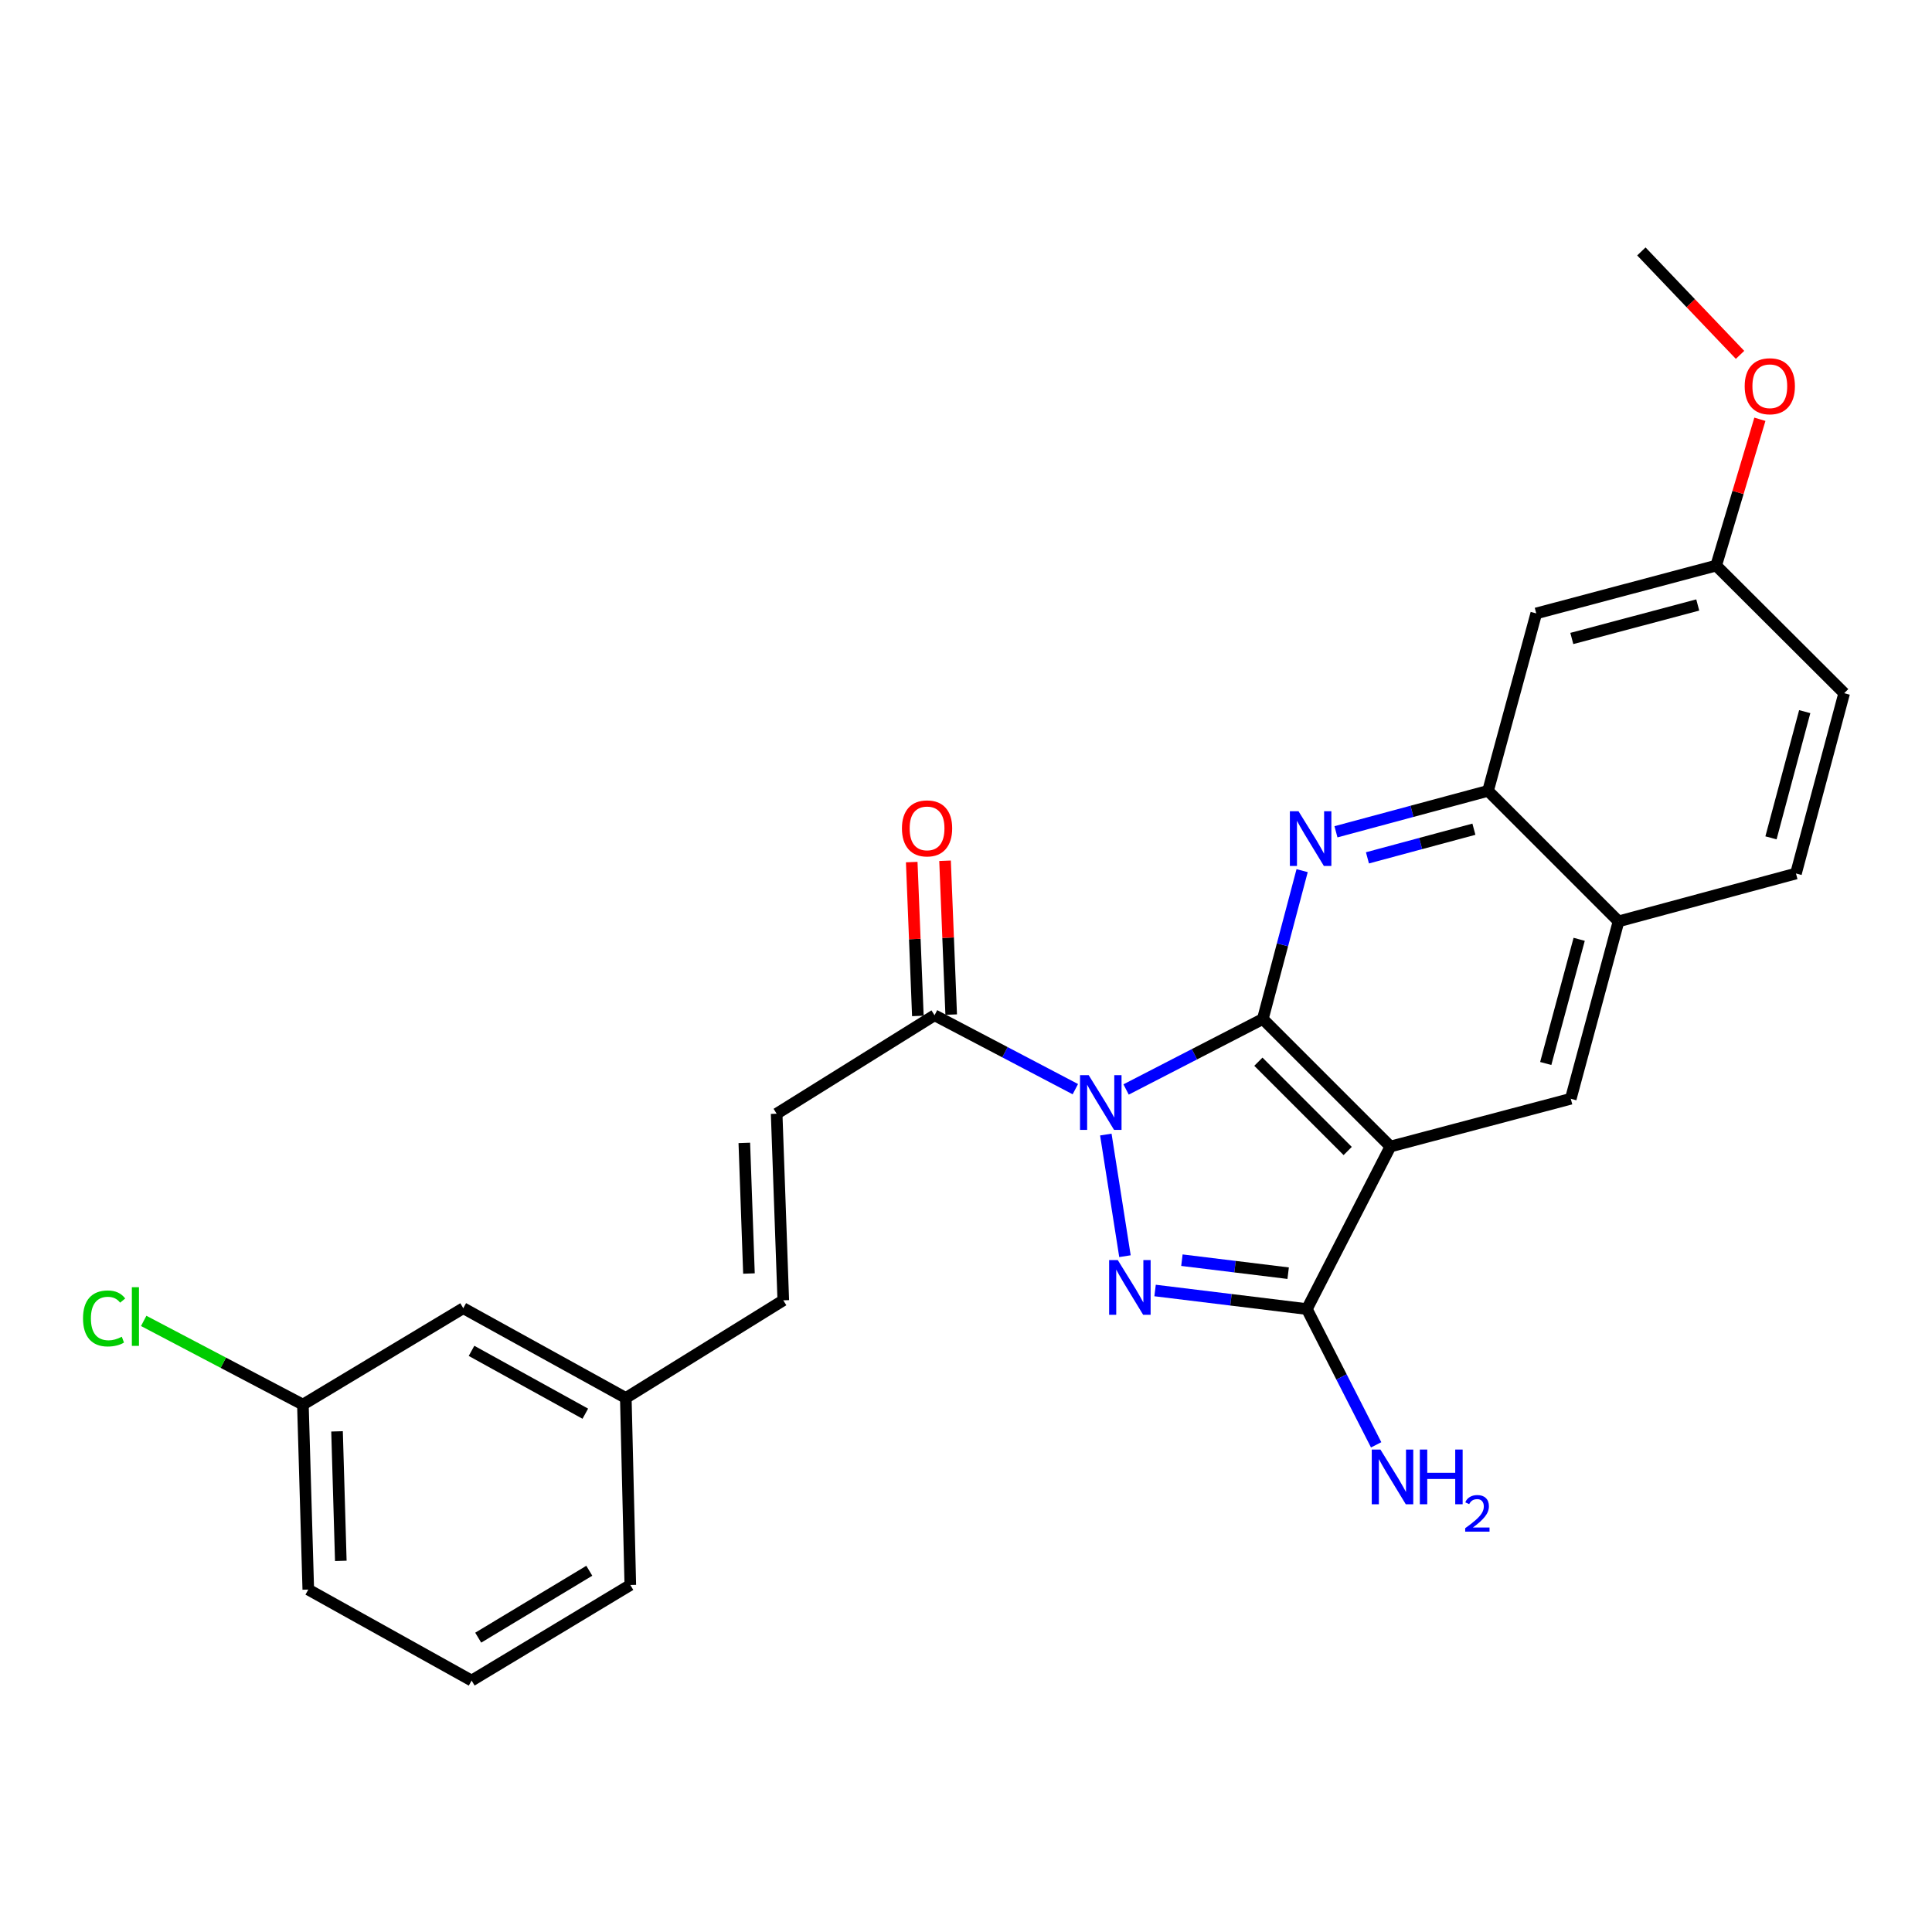 <?xml version='1.0' encoding='iso-8859-1'?>
<svg version='1.1' baseProfile='full'
              xmlns='http://www.w3.org/2000/svg'
                      xmlns:rdkit='http://www.rdkit.org/xml'
                      xmlns:xlink='http://www.w3.org/1999/xlink'
                  xml:space='preserve'
width='1000px' height='1000px' viewBox='0 0 1000 1000'>
<!-- END OF HEADER -->
<rect style='opacity:1.0;fill:#FFFFFF;stroke:none' width='1000' height='1000' x='0' y='0'> </rect>
<path class='bond-0' d='M 582.863,563.909 L 618.252,545.669' style='fill:none;fill-rule:evenodd;stroke:#0000FF;stroke-width:6px;stroke-linecap:butt;stroke-linejoin:miter;stroke-opacity:1' />
<path class='bond-0' d='M 618.252,545.669 L 653.641,527.428' style='fill:none;fill-rule:evenodd;stroke:#000000;stroke-width:6px;stroke-linecap:butt;stroke-linejoin:miter;stroke-opacity:1' />
<path class='bond-1' d='M 572.373,587.243 L 582.278,650.2' style='fill:none;fill-rule:evenodd;stroke:#0000FF;stroke-width:6px;stroke-linecap:butt;stroke-linejoin:miter;stroke-opacity:1' />
<path class='bond-5' d='M 556.595,563.75 L 520.153,544.625' style='fill:none;fill-rule:evenodd;stroke:#0000FF;stroke-width:6px;stroke-linecap:butt;stroke-linejoin:miter;stroke-opacity:1' />
<path class='bond-5' d='M 520.153,544.625 L 483.711,525.501' style='fill:none;fill-rule:evenodd;stroke:#000000;stroke-width:6px;stroke-linecap:butt;stroke-linejoin:miter;stroke-opacity:1' />
<path class='bond-2' d='M 653.641,527.428 L 719.67,593.448' style='fill:none;fill-rule:evenodd;stroke:#000000;stroke-width:6px;stroke-linecap:butt;stroke-linejoin:miter;stroke-opacity:1' />
<path class='bond-2' d='M 651.34,549.538 L 697.56,595.752' style='fill:none;fill-rule:evenodd;stroke:#000000;stroke-width:6px;stroke-linecap:butt;stroke-linejoin:miter;stroke-opacity:1' />
<path class='bond-4' d='M 653.641,527.428 L 663.812,489.035' style='fill:none;fill-rule:evenodd;stroke:#000000;stroke-width:6px;stroke-linecap:butt;stroke-linejoin:miter;stroke-opacity:1' />
<path class='bond-4' d='M 663.812,489.035 L 673.983,450.641' style='fill:none;fill-rule:evenodd;stroke:#0000FF;stroke-width:6px;stroke-linecap:butt;stroke-linejoin:miter;stroke-opacity:1' />
<path class='bond-3' d='M 597.868,667.959 L 637.153,672.766' style='fill:none;fill-rule:evenodd;stroke:#0000FF;stroke-width:6px;stroke-linecap:butt;stroke-linejoin:miter;stroke-opacity:1' />
<path class='bond-3' d='M 637.153,672.766 L 676.437,677.574' style='fill:none;fill-rule:evenodd;stroke:#000000;stroke-width:6px;stroke-linecap:butt;stroke-linejoin:miter;stroke-opacity:1' />
<path class='bond-3' d='M 611.75,652.267 L 639.249,655.632' style='fill:none;fill-rule:evenodd;stroke:#0000FF;stroke-width:6px;stroke-linecap:butt;stroke-linejoin:miter;stroke-opacity:1' />
<path class='bond-3' d='M 639.249,655.632 L 666.748,658.997' style='fill:none;fill-rule:evenodd;stroke:#000000;stroke-width:6px;stroke-linecap:butt;stroke-linejoin:miter;stroke-opacity:1' />
<path class='bond-6' d='M 719.67,593.448 L 813.031,568.724' style='fill:none;fill-rule:evenodd;stroke:#000000;stroke-width:6px;stroke-linecap:butt;stroke-linejoin:miter;stroke-opacity:1' />
<path class='bond-26' d='M 719.67,593.448 L 676.437,677.574' style='fill:none;fill-rule:evenodd;stroke:#000000;stroke-width:6px;stroke-linecap:butt;stroke-linejoin:miter;stroke-opacity:1' />
<path class='bond-13' d='M 676.437,677.574 L 694.365,712.709' style='fill:none;fill-rule:evenodd;stroke:#000000;stroke-width:6px;stroke-linecap:butt;stroke-linejoin:miter;stroke-opacity:1' />
<path class='bond-13' d='M 694.365,712.709 L 712.294,747.844' style='fill:none;fill-rule:evenodd;stroke:#0000FF;stroke-width:6px;stroke-linecap:butt;stroke-linejoin:miter;stroke-opacity:1' />
<path class='bond-7' d='M 691.492,430.535 L 730.851,419.939' style='fill:none;fill-rule:evenodd;stroke:#0000FF;stroke-width:6px;stroke-linecap:butt;stroke-linejoin:miter;stroke-opacity:1' />
<path class='bond-7' d='M 730.851,419.939 L 770.211,409.343' style='fill:none;fill-rule:evenodd;stroke:#000000;stroke-width:6px;stroke-linecap:butt;stroke-linejoin:miter;stroke-opacity:1' />
<path class='bond-7' d='M 707.787,444.026 L 735.339,436.608' style='fill:none;fill-rule:evenodd;stroke:#0000FF;stroke-width:6px;stroke-linecap:butt;stroke-linejoin:miter;stroke-opacity:1' />
<path class='bond-7' d='M 735.339,436.608 L 762.89,429.191' style='fill:none;fill-rule:evenodd;stroke:#000000;stroke-width:6px;stroke-linecap:butt;stroke-linejoin:miter;stroke-opacity:1' />
<path class='bond-8' d='M 483.711,525.501 L 401.992,576.463' style='fill:none;fill-rule:evenodd;stroke:#000000;stroke-width:6px;stroke-linecap:butt;stroke-linejoin:miter;stroke-opacity:1' />
<path class='bond-12' d='M 492.335,525.156 L 490.746,485.34' style='fill:none;fill-rule:evenodd;stroke:#000000;stroke-width:6px;stroke-linecap:butt;stroke-linejoin:miter;stroke-opacity:1' />
<path class='bond-12' d='M 490.746,485.34 L 489.156,445.525' style='fill:none;fill-rule:evenodd;stroke:#FF0000;stroke-width:6px;stroke-linecap:butt;stroke-linejoin:miter;stroke-opacity:1' />
<path class='bond-12' d='M 475.086,525.845 L 473.497,486.029' style='fill:none;fill-rule:evenodd;stroke:#000000;stroke-width:6px;stroke-linecap:butt;stroke-linejoin:miter;stroke-opacity:1' />
<path class='bond-12' d='M 473.497,486.029 L 471.907,446.213' style='fill:none;fill-rule:evenodd;stroke:#FF0000;stroke-width:6px;stroke-linecap:butt;stroke-linejoin:miter;stroke-opacity:1' />
<path class='bond-27' d='M 813.031,568.724 L 837.755,476.897' style='fill:none;fill-rule:evenodd;stroke:#000000;stroke-width:6px;stroke-linecap:butt;stroke-linejoin:miter;stroke-opacity:1' />
<path class='bond-27' d='M 800.071,550.462 L 817.378,486.183' style='fill:none;fill-rule:evenodd;stroke:#000000;stroke-width:6px;stroke-linecap:butt;stroke-linejoin:miter;stroke-opacity:1' />
<path class='bond-9' d='M 770.211,409.343 L 837.755,476.897' style='fill:none;fill-rule:evenodd;stroke:#000000;stroke-width:6px;stroke-linecap:butt;stroke-linejoin:miter;stroke-opacity:1' />
<path class='bond-10' d='M 770.211,409.343 L 795.165,317.507' style='fill:none;fill-rule:evenodd;stroke:#000000;stroke-width:6px;stroke-linecap:butt;stroke-linejoin:miter;stroke-opacity:1' />
<path class='bond-11' d='M 401.992,576.463 L 405.425,673.047' style='fill:none;fill-rule:evenodd;stroke:#000000;stroke-width:6px;stroke-linecap:butt;stroke-linejoin:miter;stroke-opacity:1' />
<path class='bond-11' d='M 385.255,591.564 L 387.659,659.173' style='fill:none;fill-rule:evenodd;stroke:#000000;stroke-width:6px;stroke-linecap:butt;stroke-linejoin:miter;stroke-opacity:1' />
<path class='bond-14' d='M 837.755,476.897 L 929.592,452.125' style='fill:none;fill-rule:evenodd;stroke:#000000;stroke-width:6px;stroke-linecap:butt;stroke-linejoin:miter;stroke-opacity:1' />
<path class='bond-15' d='M 795.165,317.507 L 888.286,292.744' style='fill:none;fill-rule:evenodd;stroke:#000000;stroke-width:6px;stroke-linecap:butt;stroke-linejoin:miter;stroke-opacity:1' />
<path class='bond-15' d='M 813.569,330.475 L 878.754,313.142' style='fill:none;fill-rule:evenodd;stroke:#000000;stroke-width:6px;stroke-linecap:butt;stroke-linejoin:miter;stroke-opacity:1' />
<path class='bond-16' d='M 405.425,673.047 L 323.917,723.588' style='fill:none;fill-rule:evenodd;stroke:#000000;stroke-width:6px;stroke-linecap:butt;stroke-linejoin:miter;stroke-opacity:1' />
<path class='bond-19' d='M 929.592,452.125 L 954.545,358.802' style='fill:none;fill-rule:evenodd;stroke:#000000;stroke-width:6px;stroke-linecap:butt;stroke-linejoin:miter;stroke-opacity:1' />
<path class='bond-19' d='M 916.658,433.668 L 934.126,368.342' style='fill:none;fill-rule:evenodd;stroke:#000000;stroke-width:6px;stroke-linecap:butt;stroke-linejoin:miter;stroke-opacity:1' />
<path class='bond-21' d='M 888.286,292.744 L 899.601,254.881' style='fill:none;fill-rule:evenodd;stroke:#000000;stroke-width:6px;stroke-linecap:butt;stroke-linejoin:miter;stroke-opacity:1' />
<path class='bond-21' d='M 899.601,254.881 L 910.915,217.018' style='fill:none;fill-rule:evenodd;stroke:#FF0000;stroke-width:6px;stroke-linecap:butt;stroke-linejoin:miter;stroke-opacity:1' />
<path class='bond-28' d='M 888.286,292.744 L 954.545,358.802' style='fill:none;fill-rule:evenodd;stroke:#000000;stroke-width:6px;stroke-linecap:butt;stroke-linejoin:miter;stroke-opacity:1' />
<path class='bond-17' d='M 323.917,723.588 L 239.791,677.123' style='fill:none;fill-rule:evenodd;stroke:#000000;stroke-width:6px;stroke-linecap:butt;stroke-linejoin:miter;stroke-opacity:1' />
<path class='bond-17' d='M 302.952,731.729 L 244.064,699.203' style='fill:none;fill-rule:evenodd;stroke:#000000;stroke-width:6px;stroke-linecap:butt;stroke-linejoin:miter;stroke-opacity:1' />
<path class='bond-23' d='M 323.917,723.588 L 326.248,820.382' style='fill:none;fill-rule:evenodd;stroke:#000000;stroke-width:6px;stroke-linecap:butt;stroke-linejoin:miter;stroke-opacity:1' />
<path class='bond-18' d='M 239.791,677.123 L 156.778,727.012' style='fill:none;fill-rule:evenodd;stroke:#000000;stroke-width:6px;stroke-linecap:butt;stroke-linejoin:miter;stroke-opacity:1' />
<path class='bond-20' d='M 156.778,727.012 L 115.579,705.352' style='fill:none;fill-rule:evenodd;stroke:#000000;stroke-width:6px;stroke-linecap:butt;stroke-linejoin:miter;stroke-opacity:1' />
<path class='bond-20' d='M 115.579,705.352 L 74.38,683.693' style='fill:none;fill-rule:evenodd;stroke:#00CC00;stroke-width:6px;stroke-linecap:butt;stroke-linejoin:miter;stroke-opacity:1' />
<path class='bond-29' d='M 156.778,727.012 L 159.569,822.761' style='fill:none;fill-rule:evenodd;stroke:#000000;stroke-width:6px;stroke-linecap:butt;stroke-linejoin:miter;stroke-opacity:1' />
<path class='bond-29' d='M 174.452,740.871 L 176.405,807.896' style='fill:none;fill-rule:evenodd;stroke:#000000;stroke-width:6px;stroke-linecap:butt;stroke-linejoin:miter;stroke-opacity:1' />
<path class='bond-25' d='M 900.642,183.681 L 875.106,156.911' style='fill:none;fill-rule:evenodd;stroke:#FF0000;stroke-width:6px;stroke-linecap:butt;stroke-linejoin:miter;stroke-opacity:1' />
<path class='bond-25' d='M 875.106,156.911 L 849.57,130.141' style='fill:none;fill-rule:evenodd;stroke:#000000;stroke-width:6px;stroke-linecap:butt;stroke-linejoin:miter;stroke-opacity:1' />
<path class='bond-22' d='M 244.107,869.859 L 326.248,820.382' style='fill:none;fill-rule:evenodd;stroke:#000000;stroke-width:6px;stroke-linecap:butt;stroke-linejoin:miter;stroke-opacity:1' />
<path class='bond-22' d='M 247.521,847.65 L 305.02,813.017' style='fill:none;fill-rule:evenodd;stroke:#000000;stroke-width:6px;stroke-linecap:butt;stroke-linejoin:miter;stroke-opacity:1' />
<path class='bond-24' d='M 244.107,869.859 L 159.569,822.761' style='fill:none;fill-rule:evenodd;stroke:#000000;stroke-width:6px;stroke-linecap:butt;stroke-linejoin:miter;stroke-opacity:1' />
<path  class='atom-0' d='M 563.504 556.501
L 572.784 571.501
Q 573.704 572.981, 575.184 575.661
Q 576.664 578.341, 576.744 578.501
L 576.744 556.501
L 580.504 556.501
L 580.504 584.821
L 576.624 584.821
L 566.664 568.421
Q 565.504 566.501, 564.264 564.301
Q 563.064 562.101, 562.704 561.421
L 562.704 584.821
L 559.024 584.821
L 559.024 556.501
L 563.504 556.501
' fill='#0000FF'/>
<path  class='atom-2' d='M 578.561 652.203
L 587.841 667.203
Q 588.761 668.683, 590.241 671.363
Q 591.721 674.043, 591.801 674.203
L 591.801 652.203
L 595.561 652.203
L 595.561 680.523
L 591.681 680.523
L 581.721 664.123
Q 580.561 662.203, 579.321 660.003
Q 578.121 657.803, 577.761 657.123
L 577.761 680.523
L 574.081 680.523
L 574.081 652.203
L 578.561 652.203
' fill='#0000FF'/>
<path  class='atom-5' d='M 672.114 419.907
L 681.394 434.907
Q 682.314 436.387, 683.794 439.067
Q 685.274 441.747, 685.354 441.907
L 685.354 419.907
L 689.114 419.907
L 689.114 448.227
L 685.234 448.227
L 675.274 431.827
Q 674.114 429.907, 672.874 427.707
Q 671.674 425.507, 671.314 424.827
L 671.314 448.227
L 667.634 448.227
L 667.634 419.907
L 672.114 419.907
' fill='#0000FF'/>
<path  class='atom-13' d='M 466.846 428.767
Q 466.846 421.967, 470.206 418.167
Q 473.566 414.367, 479.846 414.367
Q 486.126 414.367, 489.486 418.167
Q 492.846 421.967, 492.846 428.767
Q 492.846 435.647, 489.446 439.567
Q 486.046 443.447, 479.846 443.447
Q 473.606 443.447, 470.206 439.567
Q 466.846 435.687, 466.846 428.767
M 479.846 440.247
Q 484.166 440.247, 486.486 437.367
Q 488.846 434.447, 488.846 428.767
Q 488.846 423.207, 486.486 420.407
Q 484.166 417.567, 479.846 417.567
Q 475.526 417.567, 473.166 420.367
Q 470.846 423.167, 470.846 428.767
Q 470.846 434.487, 473.166 437.367
Q 475.526 440.247, 479.846 440.247
' fill='#FF0000'/>
<path  class='atom-14' d='M 714.503 750.282
L 723.783 765.282
Q 724.703 766.762, 726.183 769.442
Q 727.663 772.122, 727.743 772.282
L 727.743 750.282
L 731.503 750.282
L 731.503 778.602
L 727.623 778.602
L 717.663 762.202
Q 716.503 760.282, 715.263 758.082
Q 714.063 755.882, 713.703 755.202
L 713.703 778.602
L 710.023 778.602
L 710.023 750.282
L 714.503 750.282
' fill='#0000FF'/>
<path  class='atom-14' d='M 734.903 750.282
L 738.743 750.282
L 738.743 762.322
L 753.223 762.322
L 753.223 750.282
L 757.063 750.282
L 757.063 778.602
L 753.223 778.602
L 753.223 765.522
L 738.743 765.522
L 738.743 778.602
L 734.903 778.602
L 734.903 750.282
' fill='#0000FF'/>
<path  class='atom-14' d='M 758.436 777.609
Q 759.122 775.84, 760.759 774.863
Q 762.396 773.86, 764.666 773.86
Q 767.491 773.86, 769.075 775.391
Q 770.659 776.922, 770.659 779.642
Q 770.659 782.414, 768.6 785.001
Q 766.567 787.588, 762.343 790.65
L 770.976 790.65
L 770.976 792.762
L 758.383 792.762
L 758.383 790.994
Q 761.868 788.512, 763.927 786.664
Q 766.013 784.816, 767.016 783.153
Q 768.019 781.49, 768.019 779.774
Q 768.019 777.978, 767.122 776.975
Q 766.224 775.972, 764.666 775.972
Q 763.162 775.972, 762.158 776.579
Q 761.155 777.186, 760.442 778.533
L 758.436 777.609
' fill='#0000FF'/>
<path  class='atom-21' d='M 42.971 682.419
Q 42.971 675.379, 46.251 671.699
Q 49.571 667.979, 55.851 667.979
Q 61.691 667.979, 64.811 672.099
L 62.171 674.259
Q 59.891 671.259, 55.851 671.259
Q 51.571 671.259, 49.291 674.139
Q 47.051 676.979, 47.051 682.419
Q 47.051 688.019, 49.371 690.899
Q 51.731 693.779, 56.291 693.779
Q 59.411 693.779, 63.051 691.899
L 64.171 694.899
Q 62.691 695.859, 60.451 696.419
Q 58.211 696.979, 55.731 696.979
Q 49.571 696.979, 46.251 693.219
Q 42.971 689.459, 42.971 682.419
' fill='#00CC00'/>
<path  class='atom-21' d='M 68.251 666.259
L 71.931 666.259
L 71.931 696.619
L 68.251 696.619
L 68.251 666.259
' fill='#00CC00'/>
<path  class='atom-22' d='M 903.05 199.914
Q 903.05 193.114, 906.41 189.314
Q 909.77 185.514, 916.05 185.514
Q 922.33 185.514, 925.69 189.314
Q 929.05 193.114, 929.05 199.914
Q 929.05 206.794, 925.65 210.714
Q 922.25 214.594, 916.05 214.594
Q 909.81 214.594, 906.41 210.714
Q 903.05 206.834, 903.05 199.914
M 916.05 211.394
Q 920.37 211.394, 922.69 208.514
Q 925.05 205.594, 925.05 199.914
Q 925.05 194.354, 922.69 191.554
Q 920.37 188.714, 916.05 188.714
Q 911.73 188.714, 909.37 191.514
Q 907.05 194.314, 907.05 199.914
Q 907.05 205.634, 909.37 208.514
Q 911.73 211.394, 916.05 211.394
' fill='#FF0000'/>
</svg>
